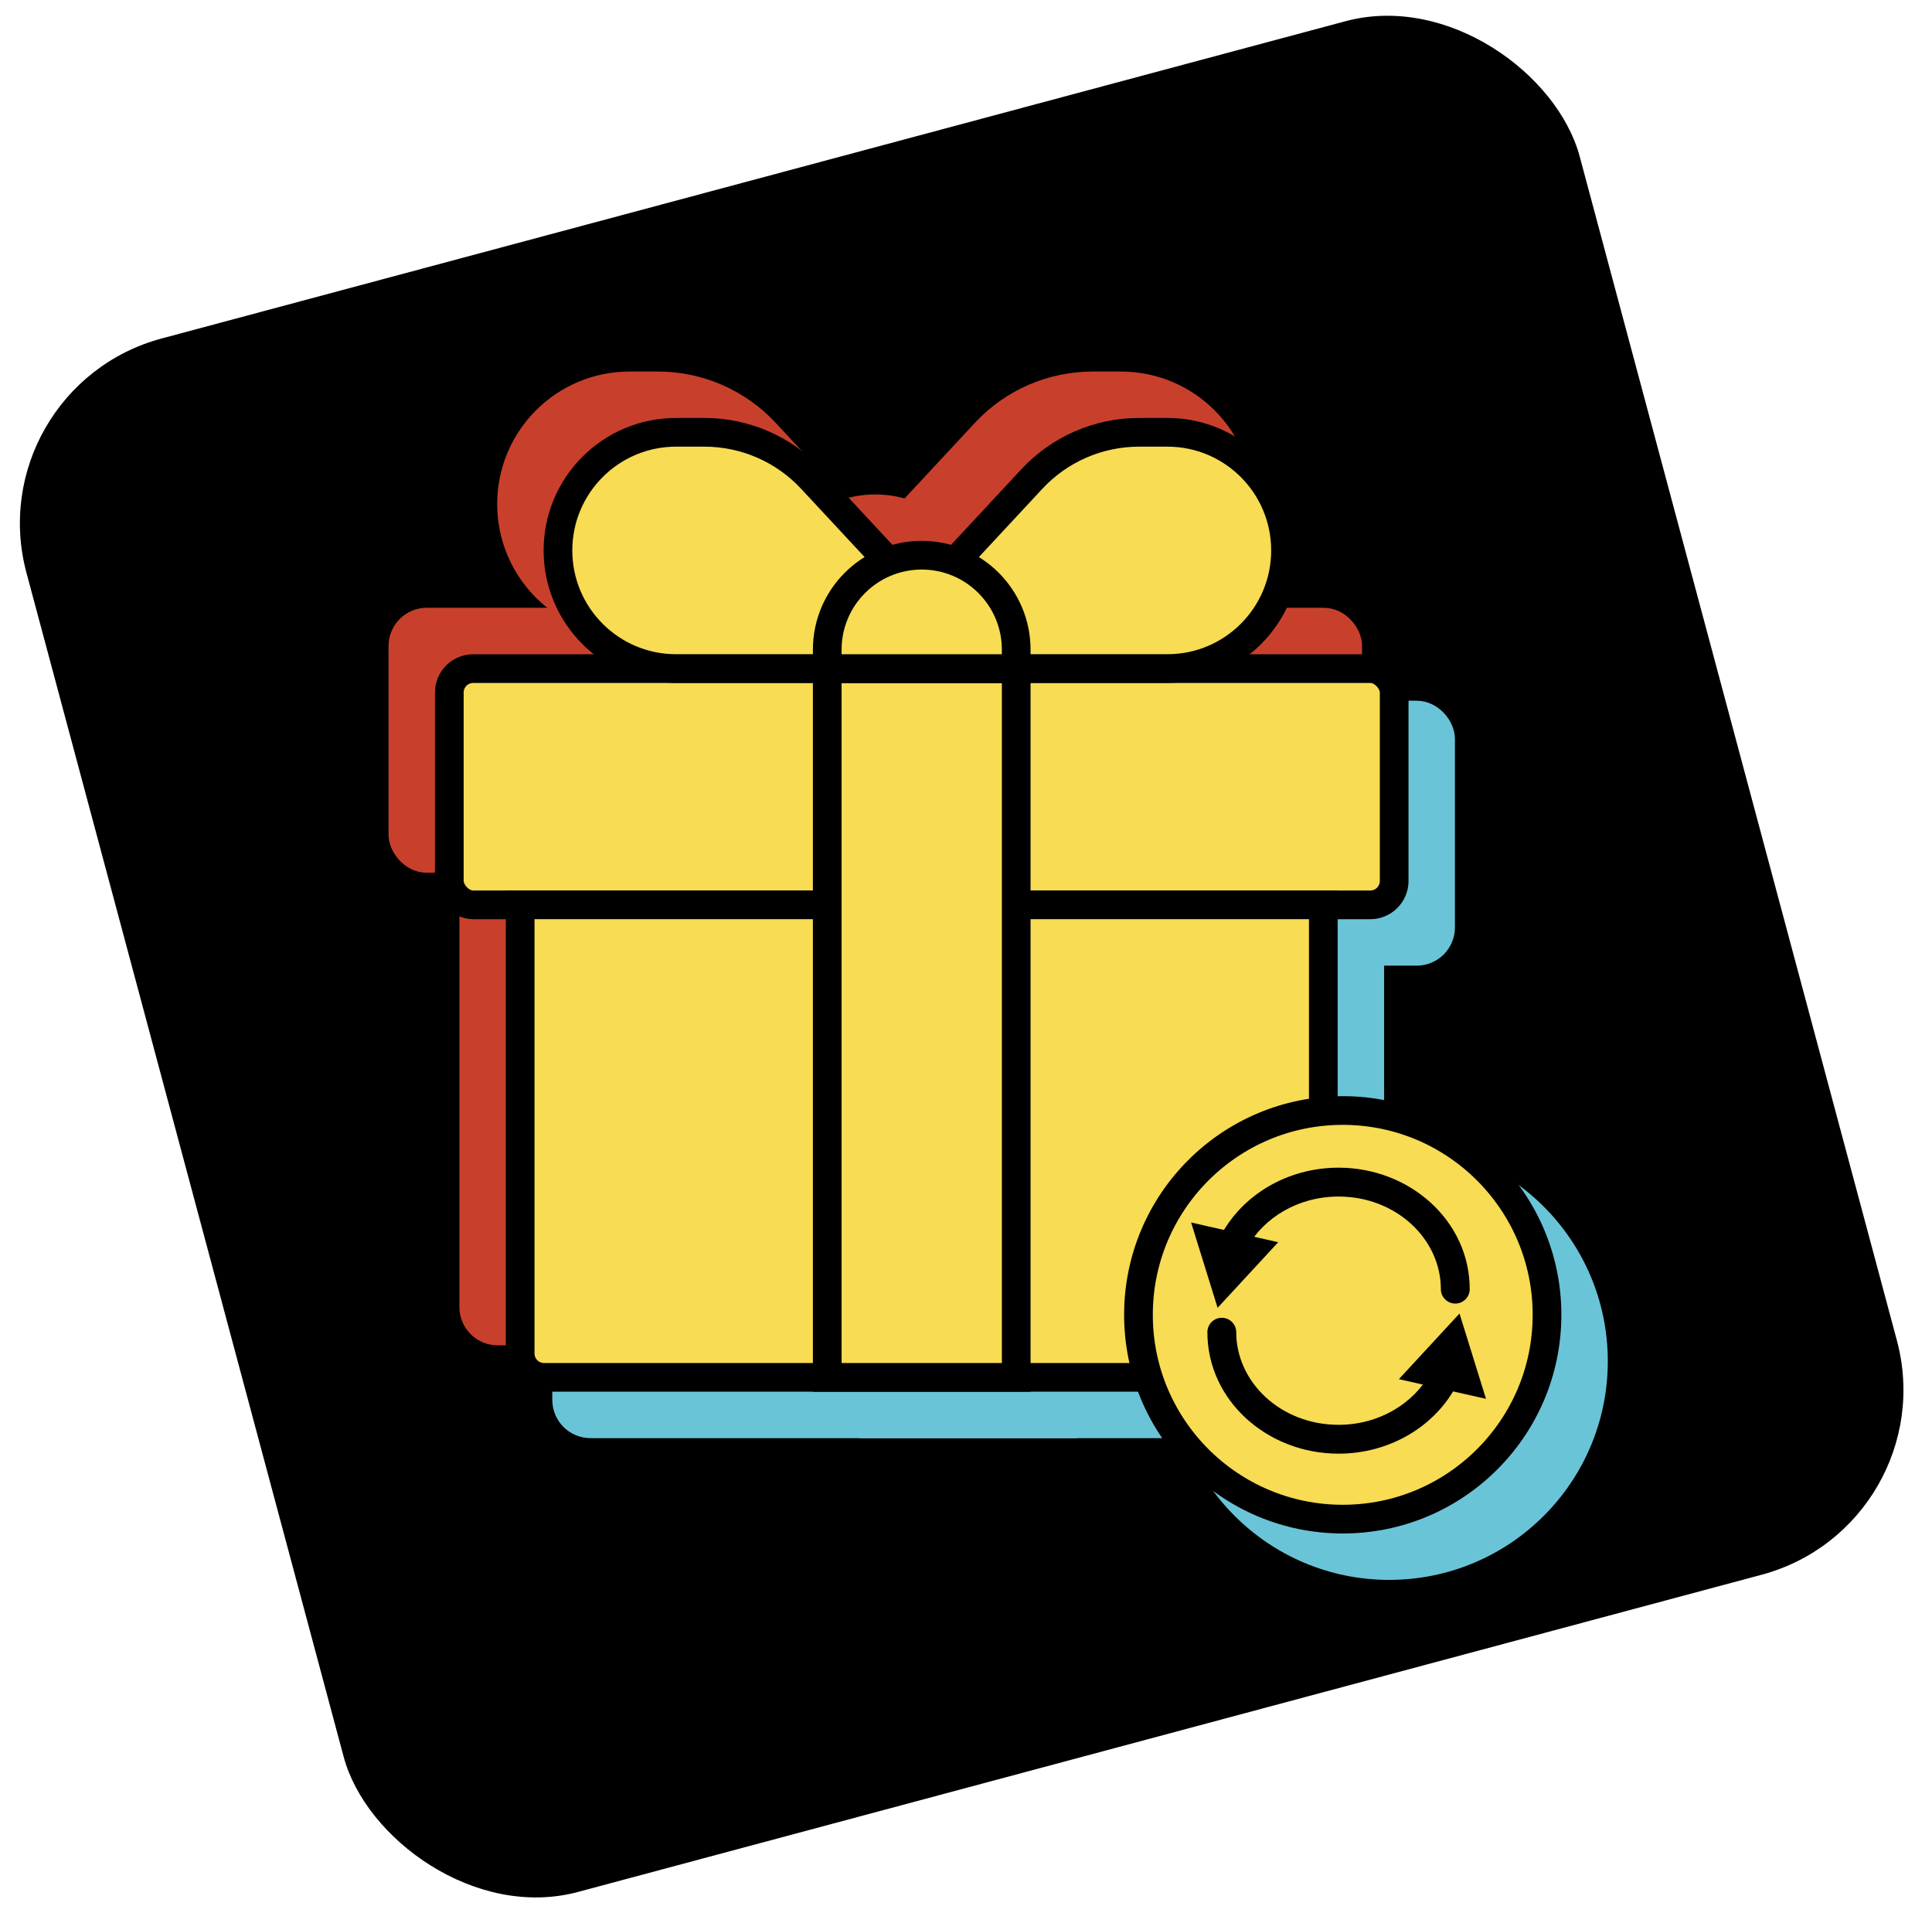 <svg width="101" height="100" viewBox="0 0 101 100" fill="none" xmlns="http://www.w3.org/2000/svg">
<g clip-path="url(#clip0_2253_699)">
<rect x="-1.205" y="20.279" width="84.064" height="84.064" rx="10" transform="rotate(-15 -1.205 20.279)" fill="black"/>
<rect x="25.915" y="37.375" width="49.395" height="12.349" rx="1.25" fill="#6AC4D8" stroke="#6AC4D8" stroke-width="1.5"/>
<path d="M29.622 49.723H71.608V73.17C71.608 73.861 71.049 74.42 70.358 74.42H30.872C30.182 74.42 29.622 73.861 29.622 73.17V49.723Z" fill="#6AC4D8" stroke="#6AC4D8" stroke-width="1.5"/>
<rect x="45.673" y="37.375" width="9.879" height="37.047" fill="#6AC4D8" stroke="#6AC4D8" stroke-width="1.5"/>
<path d="M54.07 37.376L44.857 27.469C43.409 25.912 41.378 25.027 39.251 25.027H37.77C34.36 25.027 31.595 27.792 31.595 31.202V31.202C31.595 34.612 34.36 37.376 37.77 37.376H54.07Z" fill="#6AC4D8" stroke="#6AC4D8" stroke-width="1.5"/>
<path d="M45.673 36.385C45.673 33.657 47.884 31.445 50.612 31.445V31.445C53.34 31.445 55.551 33.657 55.551 36.385V37.373H45.673V36.385Z" fill="#6AC4D8" stroke="#6AC4D8" stroke-width="1.5"/>
<circle cx="72.623" cy="71.15" r="10.679" fill="#6AC4D8" stroke="#6AC4D8" stroke-width="1.5"/>
<path d="M66.3 71.805C66.44 71.805 66.555 71.918 66.555 72.059C66.555 74.987 69.151 77.398 72.402 77.398C74.691 77.398 76.662 76.199 77.623 74.466L76.512 74.215L78.505 72.059L79.376 74.862L78.139 74.583C77.111 76.556 74.922 77.907 72.402 77.907C68.913 77.907 66.046 75.309 66.046 72.059C66.046 71.918 66.159 71.805 66.3 71.805ZM72.403 63.957C75.893 63.957 78.76 66.555 78.76 69.806C78.76 69.946 78.646 70.059 78.506 70.06C78.366 70.06 78.251 69.946 78.251 69.806C78.251 66.877 75.654 64.466 72.403 64.466C70.115 64.466 68.144 65.665 67.183 67.397L68.294 67.649L66.301 69.806L65.43 67.001L66.667 67.281C67.695 65.308 69.883 63.957 72.403 63.957Z" fill="#6AC4D8"/>
<path d="M66.3 71.805L66.3 71.305L66.299 71.305L66.3 71.805ZM66.555 72.059L66.055 72.059L66.055 72.059L66.555 72.059ZM72.402 77.398L72.402 77.898H72.402V77.398ZM77.623 74.466L78.06 74.708L78.384 74.125L77.733 73.978L77.623 74.466ZM76.512 74.215L76.145 73.875L75.556 74.512L76.402 74.703L76.512 74.215ZM78.505 72.059L78.982 71.91L78.725 71.083L78.138 71.719L78.505 72.059ZM79.376 74.862L79.266 75.35L80.11 75.541L79.853 74.714L79.376 74.862ZM78.139 74.583L78.249 74.095L77.873 74.01L77.695 74.352L78.139 74.583ZM72.402 77.907L72.402 78.407H72.402V77.907ZM66.046 72.059L65.546 72.059L65.546 72.059L66.046 72.059ZM72.403 63.957L72.403 63.457H72.403V63.957ZM78.76 69.806L79.26 69.806V69.806H78.76ZM78.506 70.06L78.506 70.56L78.506 70.56L78.506 70.06ZM78.251 69.806H77.751L77.751 69.806L78.251 69.806ZM72.403 64.466L72.403 63.966H72.403V64.466ZM67.183 67.397L66.745 67.155L66.422 67.738L67.072 67.885L67.183 67.397ZM68.294 67.649L68.661 67.989L69.249 67.353L68.404 67.162L68.294 67.649ZM66.301 69.806L65.823 69.954L66.08 70.781L66.668 70.145L66.301 69.806ZM65.43 67.001L65.54 66.513L64.695 66.322L64.952 67.149L65.43 67.001ZM66.667 67.281L66.556 67.769L66.933 67.854L67.111 67.512L66.667 67.281ZM66.3 71.805V72.305C66.167 72.305 66.055 72.197 66.055 72.059H66.555H67.055C67.055 71.639 66.714 71.305 66.3 71.305V71.805ZM66.555 72.059L66.055 72.059C66.055 75.303 68.916 77.898 72.402 77.898L72.402 77.398L72.402 76.898C69.386 76.898 67.055 74.672 67.055 72.059L66.555 72.059ZM72.402 77.398V77.898C74.865 77.898 77.007 76.607 78.06 74.708L77.623 74.466L77.186 74.223C76.317 75.79 74.518 76.898 72.402 76.898V77.398ZM77.623 74.466L77.733 73.978L76.622 73.727L76.512 74.215L76.402 74.703L77.513 74.954L77.623 74.466ZM76.512 74.215L76.879 74.554L78.872 72.398L78.505 72.059L78.138 71.719L76.145 73.875L76.512 74.215ZM78.505 72.059L78.027 72.207L78.898 75.011L79.376 74.862L79.853 74.714L78.982 71.91L78.505 72.059ZM79.376 74.862L79.486 74.375L78.249 74.095L78.139 74.583L78.029 75.071L79.266 75.35L79.376 74.862ZM78.139 74.583L77.695 74.352C76.758 76.151 74.746 77.407 72.402 77.407V77.907V78.407C75.099 78.407 77.464 76.961 78.582 74.814L78.139 74.583ZM72.402 77.907L72.402 77.407C69.147 77.407 66.546 74.992 66.546 72.059L66.046 72.059L65.546 72.059C65.546 75.625 68.679 78.407 72.402 78.407L72.402 77.907ZM66.046 72.059H66.546C66.546 72.195 66.435 72.305 66.3 72.305L66.3 71.805L66.299 71.305C65.884 71.305 65.546 71.642 65.546 72.059H66.046ZM72.403 63.957L72.403 64.457C75.659 64.457 78.26 66.872 78.26 69.806H78.76H79.26C79.26 66.239 76.127 63.457 72.403 63.457L72.403 63.957ZM78.76 69.806L78.26 69.805C78.26 69.67 78.369 69.56 78.505 69.56L78.506 70.06L78.506 70.56C78.923 70.559 79.259 70.222 79.26 69.806L78.76 69.806ZM78.506 70.06V69.56C78.64 69.56 78.751 69.668 78.751 69.805L78.251 69.806L77.751 69.806C77.752 70.224 78.091 70.56 78.506 70.56V70.06ZM78.251 69.806H78.751C78.751 66.561 75.889 63.966 72.403 63.966L72.403 64.466L72.403 64.966C75.419 64.966 77.751 67.193 77.751 69.806H78.251ZM72.403 64.466V63.966C69.941 63.966 67.799 65.256 66.745 67.155L67.183 67.397L67.62 67.64C68.489 66.073 70.288 64.966 72.403 64.966V64.466ZM67.183 67.397L67.072 67.885L68.183 68.137L68.294 67.649L68.404 67.162L67.293 66.91L67.183 67.397ZM68.294 67.649L67.927 67.31L65.934 69.466L66.301 69.806L66.668 70.145L68.661 67.989L68.294 67.649ZM66.301 69.806L66.778 69.657L65.907 66.853L65.43 67.001L64.952 67.149L65.823 69.954L66.301 69.806ZM65.43 67.001L65.319 67.489L66.556 67.769L66.667 67.281L66.778 66.794L65.54 66.513L65.43 67.001ZM66.667 67.281L67.111 67.512C68.047 65.713 70.06 64.457 72.403 64.457V63.957V63.457C69.707 63.457 67.341 64.903 66.224 67.05L66.667 67.281Z" fill="#6AC4D8"/>
<rect x="21.061" y="32.518" width="49.395" height="12.349" rx="1.25" fill="#C8402C" stroke="#C8402C" stroke-width="1.5"/>
<path d="M24.767 44.871H66.753V68.319C66.753 69.009 66.193 69.569 65.503 69.569H26.017C25.326 69.569 24.767 69.009 24.767 68.319V44.871Z" fill="#C8402C" stroke="#C8402C" stroke-width="1.5"/>
<rect x="40.818" y="32.518" width="9.879" height="37.047" fill="#C8402C" stroke="#C8402C" stroke-width="1.5"/>
<path d="M42.301 32.519L51.514 22.612C52.962 21.055 54.993 20.17 57.12 20.17H58.601C62.011 20.17 64.776 22.934 64.776 26.344V26.344C64.776 29.754 62.011 32.519 58.601 32.519H42.301Z" fill="#C8402C" stroke="#C8402C" stroke-width="1.5"/>
<path d="M49.216 32.519L40.002 22.612C38.554 21.055 36.523 20.17 34.397 20.17H32.915C29.505 20.17 26.741 22.934 26.741 26.344V26.344C26.741 29.754 29.505 32.519 32.915 32.519H49.216Z" fill="#C8402C" stroke="#C8402C" stroke-width="1.5"/>
<path d="M40.818 31.533C40.818 28.805 43.03 26.594 45.758 26.594V26.594C48.486 26.594 50.697 28.805 50.697 31.533V32.521H40.818V31.533Z" fill="#C8402C" stroke="#C8402C" stroke-width="1.5"/>
<path d="M61.446 66.948C61.587 66.948 61.7 67.063 61.7 67.203C61.7 70.132 64.298 72.543 67.549 72.543C69.838 72.543 71.809 71.343 72.769 69.61L71.658 69.358L73.651 67.203L74.522 70.007L73.285 69.728C72.258 71.701 70.069 73.051 67.549 73.051C64.059 73.051 61.193 70.453 61.192 67.203C61.192 67.063 61.306 66.948 61.446 66.948ZM67.548 59.102C71.037 59.102 73.905 61.699 73.905 64.949C73.905 65.09 73.792 65.204 73.651 65.204C73.511 65.204 73.397 65.09 73.397 64.949C73.396 62.021 70.799 59.609 67.548 59.609C65.259 59.609 63.289 60.809 62.328 62.542L63.438 62.794L61.445 64.949L60.575 62.145L61.812 62.425C62.84 60.452 65.028 59.102 67.548 59.102Z" fill="#C8402C"/>
<path d="M61.446 66.948L61.446 66.448H61.446V66.948ZM61.7 67.203L61.2 67.203L61.2 67.203L61.7 67.203ZM67.549 72.543L67.549 73.043L67.549 73.043L67.549 72.543ZM72.769 69.61L73.207 69.853L73.53 69.27L72.88 69.123L72.769 69.61ZM71.658 69.358L71.291 69.019L70.703 69.655L71.548 69.846L71.658 69.358ZM73.651 67.203L74.129 67.055L73.872 66.228L73.284 66.864L73.651 67.203ZM74.522 70.007L74.412 70.495L75.257 70.685L75 69.859L74.522 70.007ZM73.285 69.728L73.395 69.24L73.02 69.155L72.842 69.497L73.285 69.728ZM67.549 73.051L67.549 73.551L67.549 73.551L67.549 73.051ZM61.192 67.203L60.692 67.203L60.692 67.203L61.192 67.203ZM67.548 59.102L67.548 58.602L67.548 58.602L67.548 59.102ZM73.905 64.949L74.405 64.949L74.405 64.949L73.905 64.949ZM73.651 65.204L73.651 65.704L73.652 65.704L73.651 65.204ZM73.397 64.949L73.897 64.949L73.897 64.949L73.397 64.949ZM67.548 59.609L67.548 59.109L67.548 59.109L67.548 59.609ZM62.328 62.542L61.891 62.3L61.568 62.882L62.218 63.03L62.328 62.542ZM63.438 62.794L63.806 63.133L64.393 62.498L63.549 62.306L63.438 62.794ZM61.445 64.949L60.968 65.097L61.224 65.924L61.812 65.289L61.445 64.949ZM60.575 62.145L60.685 61.658L59.841 61.467L60.098 62.294L60.575 62.145ZM61.812 62.425L61.702 62.913L62.078 62.997L62.256 62.656L61.812 62.425ZM61.446 66.948L61.446 67.448C61.308 67.448 61.2 67.336 61.2 67.203H61.7H62.2C62.2 66.789 61.865 66.448 61.446 66.448L61.446 66.948ZM61.7 67.203L61.2 67.203C61.2 70.447 64.063 73.043 67.549 73.043V72.543V72.043C64.533 72.043 62.2 69.816 62.2 67.203L61.7 67.203ZM67.549 72.543L67.549 73.043C70.011 73.043 72.154 71.752 73.207 69.853L72.769 69.61L72.332 69.368C71.463 70.935 69.664 72.043 67.549 72.043L67.549 72.543ZM72.769 69.61L72.88 69.123L71.769 68.871L71.658 69.358L71.548 69.846L72.659 70.098L72.769 69.61ZM71.658 69.358L72.025 69.698L74.019 67.543L73.651 67.203L73.284 66.864L71.291 69.019L71.658 69.358ZM73.651 67.203L73.174 67.352L74.045 70.155L74.522 70.007L75 69.859L74.129 67.055L73.651 67.203ZM74.522 70.007L74.633 69.519L73.395 69.24L73.285 69.728L73.175 70.215L74.412 70.495L74.522 70.007ZM73.285 69.728L72.842 69.497C71.905 71.296 69.892 72.551 67.549 72.551L67.549 73.051L67.549 73.551C70.245 73.551 72.611 72.106 73.729 69.959L73.285 69.728ZM67.549 73.051V72.551C64.293 72.551 61.693 70.137 61.692 67.203L61.192 67.203L60.692 67.203C60.693 70.77 63.826 73.551 67.549 73.551V73.051ZM61.192 67.203H61.692C61.692 67.336 61.584 67.448 61.446 67.448V66.948V66.448C61.027 66.448 60.692 66.789 60.692 67.203H61.192ZM67.548 59.102V59.602C70.804 59.602 73.405 62.016 73.405 64.949L73.905 64.949L74.405 64.949C74.405 61.382 71.271 58.602 67.548 58.602V59.102ZM73.905 64.949H73.405C73.405 64.815 73.514 64.704 73.65 64.704L73.651 65.204L73.652 65.704C74.07 65.703 74.405 65.364 74.405 64.949H73.905ZM73.651 65.204V64.704C73.787 64.704 73.897 64.814 73.897 64.949H73.397H72.897C72.897 65.366 73.235 65.704 73.651 65.704V65.204ZM73.397 64.949L73.897 64.949C73.896 61.705 71.034 59.109 67.548 59.109V59.609V60.109C70.564 60.109 72.896 62.336 72.897 64.949L73.397 64.949ZM67.548 59.609L67.548 59.109C65.086 59.11 62.944 60.401 61.891 62.3L62.328 62.542L62.765 62.785C63.634 61.218 65.433 60.109 67.548 60.109L67.548 59.609ZM62.328 62.542L62.218 63.03L63.328 63.282L63.438 62.794L63.549 62.306L62.439 62.054L62.328 62.542ZM63.438 62.794L63.071 62.455L61.078 64.61L61.445 64.949L61.812 65.289L63.806 63.133L63.438 62.794ZM61.445 64.949L61.923 64.801L61.053 61.997L60.575 62.145L60.098 62.294L60.968 65.097L61.445 64.949ZM60.575 62.145L60.465 62.633L61.702 62.913L61.812 62.425L61.923 61.937L60.685 61.658L60.575 62.145ZM61.812 62.425L62.256 62.656C63.193 60.857 65.205 59.602 67.548 59.602L67.548 59.102L67.548 58.602C64.852 58.602 62.487 60.047 61.369 62.194L61.812 62.425Z" fill="#C8402C"/>
<rect x="23.489" y="34.947" width="49.395" height="12.349" rx="1.25" fill="#F7DC54" stroke="black" stroke-width="1.5"/>
<path d="M27.193 47.295H69.18V70.743C69.18 71.433 68.62 71.993 67.93 71.993H28.443C27.753 71.993 27.193 71.433 27.193 70.743V47.295Z" fill="#F7DC54" stroke="black" stroke-width="1.5"/>
<rect x="43.246" y="34.947" width="9.879" height="37.047" fill="#F7DC54" stroke="black" stroke-width="1.5"/>
<path d="M44.728 34.945L53.942 25.038C55.39 23.48 57.421 22.596 59.548 22.596H61.029C64.439 22.596 67.204 25.36 67.204 28.77V28.77C67.204 32.18 64.439 34.945 61.029 34.945H44.728Z" fill="#F7DC54" stroke="black" stroke-width="1.5"/>
<path d="M51.644 34.945L42.43 25.038C40.982 23.48 38.951 22.596 36.824 22.596H35.343C31.933 22.596 29.169 25.36 29.169 28.77V28.77C29.169 32.18 31.933 34.945 35.343 34.945H51.644Z" fill="#F7DC54" stroke="black" stroke-width="1.5"/>
<path d="M43.246 33.959C43.246 31.231 45.458 29.02 48.185 29.02V29.02C50.913 29.02 53.125 31.231 53.125 33.959V34.947H43.246V33.959Z" fill="#F7DC54" stroke="black" stroke-width="1.5"/>
<circle cx="70.195" cy="68.724" r="10.679" fill="#F7DC54" stroke="black" stroke-width="1.5"/>
<path d="M63.873 69.379C64.013 69.379 64.127 69.492 64.127 69.633C64.127 72.561 66.724 74.973 69.976 74.973C72.264 74.973 74.235 73.773 75.196 72.04L74.085 71.789L76.078 69.633L76.949 72.436L75.712 72.157C74.684 74.13 72.496 75.481 69.976 75.481C66.486 75.481 63.619 72.883 63.619 69.633C63.619 69.492 63.733 69.379 63.873 69.379ZM69.977 61.533C73.466 61.533 76.333 64.132 76.333 67.382C76.333 67.522 76.219 67.636 76.079 67.636C75.939 67.636 75.824 67.522 75.824 67.382C75.824 64.453 73.228 62.042 69.977 62.042C67.688 62.042 65.717 63.241 64.756 64.974L65.866 65.226L63.874 67.382L63.003 64.577L64.24 64.857C65.268 62.884 67.457 61.533 69.977 61.533Z" fill="black"/>
<path d="M63.873 69.379L63.873 68.879L63.873 68.879L63.873 69.379ZM64.127 69.633L63.627 69.633L63.627 69.633L64.127 69.633ZM69.976 74.973L69.976 75.473H69.976V74.973ZM75.196 72.04L75.633 72.282L75.957 71.699L75.306 71.552L75.196 72.04ZM74.085 71.789L73.718 71.45L73.13 72.086L73.975 72.277L74.085 71.789ZM76.078 69.633L76.556 69.484L76.299 68.658L75.711 69.293L76.078 69.633ZM76.949 72.436L76.839 72.924L77.684 73.115L77.427 72.288L76.949 72.436ZM75.712 72.157L75.822 71.669L75.446 71.585L75.268 71.926L75.712 72.157ZM69.976 75.481L69.976 75.981H69.976V75.481ZM63.619 69.633L63.119 69.633L63.119 69.633L63.619 69.633ZM69.977 61.533L69.977 61.033H69.977V61.533ZM76.333 67.382L76.833 67.382V67.382H76.333ZM76.079 67.636L76.079 68.136L76.08 68.136L76.079 67.636ZM75.824 67.382L75.324 67.382L75.324 67.382L75.824 67.382ZM69.977 62.042L69.977 61.542H69.977V62.042ZM64.756 64.974L64.319 64.731L63.995 65.314L64.645 65.461L64.756 64.974ZM65.866 65.226L66.234 65.565L66.821 64.929L65.977 64.738L65.866 65.226ZM63.874 67.382L63.397 67.53L63.653 68.357L64.241 67.721L63.874 67.382ZM63.003 64.577L63.113 64.09L62.269 63.898L62.525 64.725L63.003 64.577ZM64.24 64.857L64.13 65.345L64.506 65.43L64.684 65.088L64.24 64.857ZM63.873 69.379V69.879C63.737 69.879 63.627 69.769 63.627 69.633H64.127H64.627C64.627 69.216 64.29 68.879 63.873 68.879V69.379ZM64.127 69.633L63.627 69.633C63.627 72.877 66.49 75.473 69.976 75.473L69.976 74.973L69.976 74.473C66.959 74.473 64.627 72.246 64.627 69.633L64.127 69.633ZM69.976 74.973V75.473C72.438 75.473 74.581 74.181 75.633 72.282L75.196 72.04L74.759 71.797C73.89 73.364 72.091 74.473 69.976 74.473V74.973ZM75.196 72.04L75.306 71.552L74.195 71.301L74.085 71.789L73.975 72.277L75.086 72.528L75.196 72.04ZM74.085 71.789L74.452 72.129L76.445 69.972L76.078 69.633L75.711 69.293L73.718 71.45L74.085 71.789ZM76.078 69.633L75.601 69.781L76.472 72.585L76.949 72.436L77.427 72.288L76.556 69.484L76.078 69.633ZM76.949 72.436L77.059 71.949L75.822 71.669L75.712 72.157L75.602 72.645L76.839 72.924L76.949 72.436ZM75.712 72.157L75.268 71.926C74.332 73.726 72.319 74.981 69.976 74.981V75.481V75.981C72.672 75.981 75.037 74.535 76.155 72.388L75.712 72.157ZM69.976 75.481L69.976 74.981C66.72 74.981 64.119 72.566 64.119 69.633L63.619 69.633L63.119 69.633C63.119 73.2 66.252 75.981 69.976 75.981L69.976 75.481ZM63.619 69.633H64.119C64.119 69.769 64.009 69.879 63.873 69.879L63.873 69.379L63.873 68.879C63.457 68.879 63.119 69.216 63.119 69.633H63.619ZM69.977 61.533L69.977 62.033C73.232 62.033 75.833 64.448 75.833 67.382H76.333H76.833C76.833 63.815 73.7 61.033 69.977 61.033L69.977 61.533ZM76.333 67.382L75.833 67.381C75.833 67.246 75.943 67.136 76.079 67.136L76.079 67.636L76.08 68.136C76.496 68.135 76.832 67.798 76.833 67.382L76.333 67.382ZM76.079 67.636V67.136C76.213 67.136 76.324 67.244 76.324 67.381L75.824 67.382L75.324 67.382C75.325 67.8 75.665 68.136 76.079 68.136V67.636ZM75.824 67.382H76.324C76.324 64.138 73.463 61.542 69.977 61.542L69.977 62.042L69.977 62.542C72.993 62.542 75.324 64.769 75.324 67.382H75.824ZM69.977 62.042V61.542C67.515 61.542 65.372 62.832 64.319 64.731L64.756 64.974L65.193 65.216C66.062 63.65 67.861 62.542 69.977 62.542V62.042ZM64.756 64.974L64.645 65.461L65.756 65.713L65.866 65.226L65.977 64.738L64.867 64.486L64.756 64.974ZM65.866 65.226L65.499 64.886L63.507 67.043L63.874 67.382L64.241 67.721L66.234 65.565L65.866 65.226ZM63.874 67.382L64.352 67.234L63.48 64.429L63.003 64.577L62.525 64.725L63.397 67.53L63.874 67.382ZM63.003 64.577L62.892 65.065L64.13 65.345L64.24 64.857L64.351 64.37L63.113 64.09L63.003 64.577ZM64.24 64.857L64.684 65.088C65.621 63.289 67.633 62.033 69.977 62.033V61.533V61.033C67.28 61.033 64.915 62.479 63.797 64.626L64.24 64.857Z" fill="black"/>
</g>
<defs>
<clipPath id="clip0_2253_699">
<rect x="0.182" width="100" height="100" rx="10" fill="white"/>
</clipPath>
</defs>
</svg>
